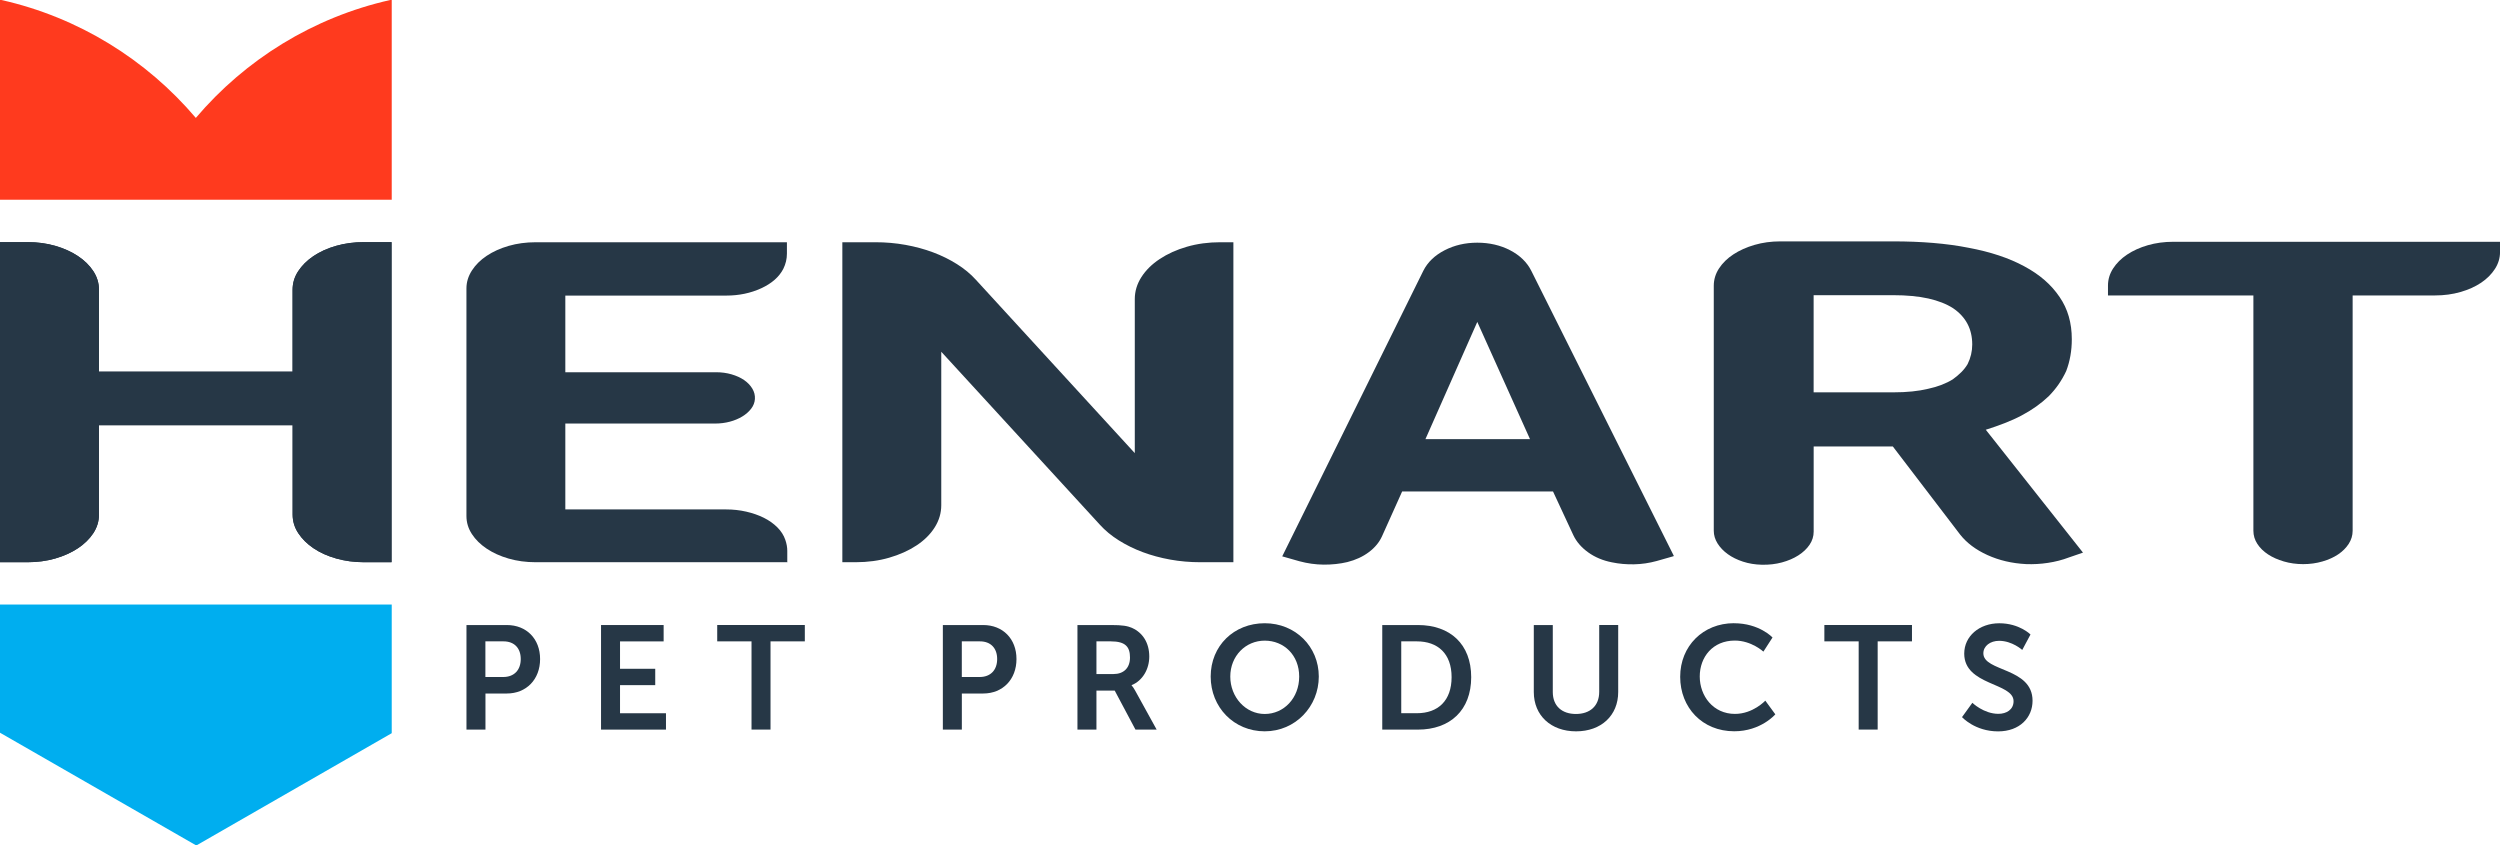 <svg xmlns="http://www.w3.org/2000/svg" id="Logo" viewBox="0 0 693.72 234.61"><defs><style>      .cls-1 {        fill: #00aeef;      }      .cls-2 {        fill: #ff3a1e;      }      .cls-3 {        fill: #263746;      }    </style></defs><path class="cls-3" d="M108.66,156.01h-7.62c-2.76,0-5.34-.35-7.76-1.04-2.42-.69-4.52-1.64-6.29-2.84-1.78-1.2-3.18-2.6-4.23-4.19-1.04-1.59-1.56-3.3-1.56-5.14v-24.82H27.46v24.82c0,1.83-.52,3.55-1.56,5.14-1.04,1.59-2.47,2.99-4.27,4.19-1.81,1.2-3.9,2.15-6.29,2.84s-4.96,1.04-7.72,1.04H0v-88.83h7.62c2.76,0,5.33.35,7.72,1.04,2.39.69,4.48,1.64,6.29,2.84,1.81,1.2,3.23,2.6,4.27,4.19,1.04,1.59,1.56,3.3,1.56,5.14v22.74h53.73v-22.74c0-1.83.52-3.55,1.56-5.14,1.04-1.59,2.45-2.98,4.23-4.19,1.78-1.2,3.87-2.15,6.29-2.84,2.42-.69,5.01-1.04,7.76-1.04h7.62v88.83Z"></path><path class="cls-3" d="M108.66,156.01h-7.62c-2.76,0-5.34-.35-7.76-1.04-2.42-.69-4.52-1.64-6.29-2.84-1.78-1.2-3.18-2.6-4.23-4.19-1.04-1.59-1.56-3.3-1.56-5.14v-24.82H27.46v24.82c0,1.83-.52,3.55-1.56,5.14-1.04,1.59-2.47,2.99-4.27,4.19-1.81,1.2-3.9,2.15-6.29,2.84s-4.96,1.04-7.72,1.04H0v-88.83h7.62c2.76,0,5.33.35,7.72,1.04,2.39.69,4.48,1.64,6.29,2.84,1.81,1.2,3.23,2.6,4.27,4.19,1.04,1.59,1.56,3.3,1.56,5.14v22.74h53.73v-22.74c0-1.83.52-3.55,1.56-5.14,1.04-1.59,2.45-2.98,4.23-4.19,1.78-1.2,3.87-2.15,6.29-2.84,2.42-.69,5.01-1.04,7.76-1.04h7.62v88.83Z"></path><path class="cls-3" d="M218.54,156.01h-69.9c-2.69,0-5.19-.34-7.5-1.01-2.32-.67-4.35-1.59-6.08-2.75-1.74-1.16-3.11-2.51-4.12-4.06-1.01-1.55-1.51-3.22-1.51-5.01v-63.13c0-1.75.5-3.41,1.51-4.98,1.01-1.57,2.38-2.93,4.12-4.09,1.74-1.16,3.77-2.08,6.08-2.75,2.32-.67,4.82-1.01,7.5-1.01h69.72v3.18c0,1.47-.34,2.87-1.01,4.22-1.16,2.24-3.2,4.03-6.13,5.38-2.93,1.34-6.16,2.02-9.7,2.02h-44.65v21.27h41.81c1.52,0,2.96.19,4.3.58,1.34.39,2.5.91,3.48,1.58.98.67,1.74,1.46,2.29,2.37s.79,1.88.73,2.89c-.06.97-.41,1.88-1.05,2.71s-1.46,1.55-2.47,2.16c-1.01.61-2.15,1.09-3.43,1.43-1.28.34-2.65.52-4.12.52h-41.54v23.83h44.65c1.89,0,3.74.2,5.54.61,1.8.41,3.43.98,4.9,1.71,1.46.73,2.71,1.62,3.75,2.66,1.04,1.04,1.77,2.19,2.2,3.45.37,1.06.55,2.08.55,3.06v3.06l.09.12Z"></path><path class="cls-3" d="M342.25,156.01h-9.15c-2.87,0-5.66-.24-8.37-.73-2.71-.49-5.26-1.18-7.64-2.07s-4.59-1.98-6.63-3.26c-2.04-1.28-3.8-2.73-5.26-4.35l-44.01-47.99v42.57c0,2.19-.61,4.25-1.83,6.18-1.22,1.93-2.91,3.6-5.08,5.02-2.17,1.42-4.68,2.55-7.55,3.38-2.87.83-5.95,1.25-9.24,1.25h-3.75v-88.79h9.15c2.87,0,5.66.24,8.37.73,2.71.49,5.26,1.18,7.64,2.07,2.38.89,4.59,1.98,6.63,3.26,2.04,1.28,3.8,2.73,5.26,4.35l44.1,48.11v-42.75c0-2.15.61-4.18,1.83-6.09,1.22-1.91,2.91-3.58,5.08-5.02,2.17-1.44,4.68-2.58,7.55-3.41,2.87-.83,5.95-1.25,9.24-1.25h3.66v88.79Z"></path><path class="cls-3" d="M464.46,154.32l-4.74,1.35c-2.07.57-4.17.88-6.3.92-2.13.04-4.17-.14-6.13-.55-2.51-.49-4.7-1.41-6.58-2.76-1.88-1.35-3.26-2.94-4.13-4.78l-5.64-12.13h-41.86l-5.56,12.37c-.76,1.71-1.99,3.21-3.68,4.47-1.69,1.27-3.68,2.18-5.97,2.76-2.07.49-4.25.72-6.54.71-2.29-.02-4.55-.34-6.79-.95l-4.74-1.35h.08-.08l39.16-79.26c1.2-2.37,3.16-4.26,5.89-5.67,2.73-1.41,5.75-2.11,9.08-2.11s6.42.7,9.12,2.11c2.7,1.41,4.65,3.3,5.85,5.67l39.57,79.14h-.08v.06h.08ZM409.93,89.33l-14.39,32.53h29.02l-14.63-32.53Z"></path><path class="cls-3" d="M578.02,153.34l-3.93,1.35c-1.83.7-3.77,1.19-5.81,1.5-2.04.31-4.07.42-6.08.34-3.9-.2-7.47-1.04-10.71-2.51-3.23-1.47-5.76-3.37-7.59-5.7l-18.67-24.44h-21.96v23.64c0,1.31-.38,2.52-1.14,3.65-.76,1.12-1.8,2.1-3.11,2.94-1.31.84-2.84,1.49-4.57,1.96-1.74.47-3.58.68-5.54.64-1.89-.04-3.65-.33-5.26-.86-1.62-.53-3.02-1.22-4.21-2.08-1.19-.86-2.14-1.85-2.84-2.97-.7-1.12-1.05-2.3-1.05-3.52v-67.99c0-1.71.49-3.32,1.46-4.81.98-1.49,2.3-2.79,3.98-3.89,1.68-1.1,3.63-1.98,5.86-2.63,2.23-.65,4.62-.98,7.18-.98h31.29c3.9,0,7.59.14,11.07.43,3.48.29,6.77.73,9.88,1.35,6.1,1.14,11.25,2.86,15.46,5.15,2.13,1.14,4.01,2.42,5.63,3.83,1.62,1.41,3,2.97,4.16,4.69,2.26,3.27,3.38,7.17,3.38,11.7,0,3.19-.52,6.13-1.55,8.82-.61,1.31-1.31,2.53-2.1,3.68-.79,1.14-1.71,2.25-2.75,3.31-2.14,2.04-4.64,3.82-7.5,5.33-1.46.78-3.04,1.49-4.71,2.14-1.68.65-3.43,1.27-5.26,1.84l26.99,34.12ZM525.41,108.87c3.72,0,6.92-.33,9.61-.98,1.34-.29,2.59-.65,3.75-1.1,1.16-.45,2.2-.96,3.11-1.53.85-.61,1.63-1.27,2.33-1.96.7-.69,1.29-1.45,1.78-2.27.85-1.71,1.28-3.53,1.28-5.45,0-4.29-1.77-7.64-5.31-10.05-1.83-1.18-4.12-2.08-6.86-2.7-2.75-.61-6.01-.92-9.79-.92h-22.05v26.95h22.14Z"></path><path class="cls-3" d="M675.7,81.98h-22.87v65.3c0,1.31-.37,2.52-1.1,3.65-.73,1.12-1.71,2.09-2.93,2.91-1.22.82-2.67,1.47-4.35,1.96-1.68.49-3.46.74-5.35.74s-3.68-.25-5.35-.74c-1.68-.49-3.14-1.14-4.39-1.96-1.25-.82-2.24-1.79-2.97-2.91-.73-1.12-1.1-2.34-1.1-3.65v-65.3h-40.35v-2.76c0-1.67.47-3.25,1.42-4.72.95-1.47,2.24-2.76,3.89-3.86,1.65-1.1,3.57-1.97,5.76-2.6,2.2-.63,4.54-.95,7.05-.95h90.67v2.82c0,1.67-.47,3.25-1.42,4.72-.95,1.47-2.23,2.75-3.84,3.83-1.62,1.08-3.52,1.94-5.72,2.57-2.2.63-4.54.95-7.04.95Z"></path><path class="cls-2" d="M108.29,0c-21.42,4.82-40.22,16.54-53.95,32.72C40.61,16.54,21.81,4.82.39,0h-.39v55.43h108.7V0h-.42Z"></path><polygon class="cls-1" points="108.7 203.45 108.7 167.76 0 167.76 0 203.32 54.47 234.61 108.7 203.45"></polygon><g><path class="cls-3" d="M129.43,173.44h11.2c5.44,0,9.24,3.8,9.24,9.44s-3.8,9.56-9.24,9.56h-5.92v10.01h-5.27v-29.01ZM139.64,187.86c3.06,0,4.86-1.96,4.86-4.99s-1.8-4.9-4.78-4.9h-5.03v9.89h4.94Z"></path><path class="cls-3" d="M166.78,173.44h17.37v4.54h-12.1v7.6h9.77v4.54h-9.77v7.8h12.75v4.54h-18.02v-29.01Z"></path><path class="cls-3" d="M208.54,177.97h-9.52v-4.54h24.31v4.54h-9.52v24.48h-5.27v-24.48Z"></path><path class="cls-3" d="M261.62,173.44h11.2c5.43,0,9.24,3.8,9.24,9.44s-3.8,9.56-9.24,9.56h-5.92v10.01h-5.27v-29.01ZM271.84,187.86c3.06,0,4.86-1.96,4.86-4.99s-1.8-4.9-4.78-4.9h-5.03v9.89h4.94Z"></path><path class="cls-3" d="M298.97,173.44h9.36c3.15,0,4.58.25,5.84.82,2.9,1.31,4.74,4.09,4.74,7.93,0,3.47-1.84,6.7-4.9,7.93v.08s.41.41.98,1.43l5.97,10.83h-5.88l-5.76-10.83h-5.07v10.83h-5.27v-29.01ZM308.98,187.04c2.82,0,4.58-1.68,4.58-4.58s-1.18-4.49-5.31-4.49h-4v9.07h4.74Z"></path><path class="cls-3" d="M350.95,172.94c8.54,0,15,6.5,15,14.79s-6.46,15.2-15,15.2-15-6.66-15-15.2,6.46-14.79,15-14.79ZM350.95,198.12c5.31,0,9.56-4.41,9.56-10.38s-4.25-9.97-9.56-9.97-9.56,4.25-9.56,9.97,4.25,10.38,9.56,10.38Z"></path><path class="cls-3" d="M383.56,173.44h9.89c8.95,0,14.79,5.31,14.79,14.47s-5.84,14.55-14.79,14.55h-9.89v-29.01ZM393.16,197.91c5.88,0,9.64-3.47,9.64-10.01s-3.84-9.93-9.64-9.93h-4.33v19.94h4.33Z"></path><path class="cls-3" d="M425.61,173.44h5.27v18.59c0,3.88,2.53,6.09,6.42,6.09s6.46-2.21,6.46-6.13v-18.55h5.27v18.59c0,6.5-4.7,10.91-11.69,10.91s-11.73-4.41-11.73-10.91v-18.59Z"></path><path class="cls-3" d="M481.14,172.94c7.07,0,10.71,3.96,10.71,3.96l-2.53,3.92s-3.31-3.07-7.93-3.07c-6.13,0-9.73,4.58-9.73,9.97s3.72,10.38,9.77,10.38c5.03,0,8.42-3.68,8.42-3.68l2.78,3.8s-4,4.7-11.4,4.7c-8.87,0-15-6.58-15-15.12s6.37-14.87,14.92-14.87Z"></path><path class="cls-3" d="M515.76,177.97h-9.52v-4.54h24.31v4.54h-9.52v24.48h-5.27v-24.48Z"></path><path class="cls-3" d="M547.3,195.01s3.15,3.07,7.23,3.07c2.21,0,4.21-1.14,4.21-3.51,0-5.19-13.69-4.29-13.69-13.2,0-4.82,4.17-8.42,9.73-8.42s8.66,3.11,8.66,3.11l-2.29,4.29s-2.78-2.53-6.42-2.53c-2.45,0-4.37,1.43-4.37,3.47,0,5.15,13.65,3.88,13.65,13.16,0,4.62-3.51,8.5-9.56,8.5-6.46,0-10.01-3.96-10.01-3.96l2.86-3.96Z"></path></g></svg>